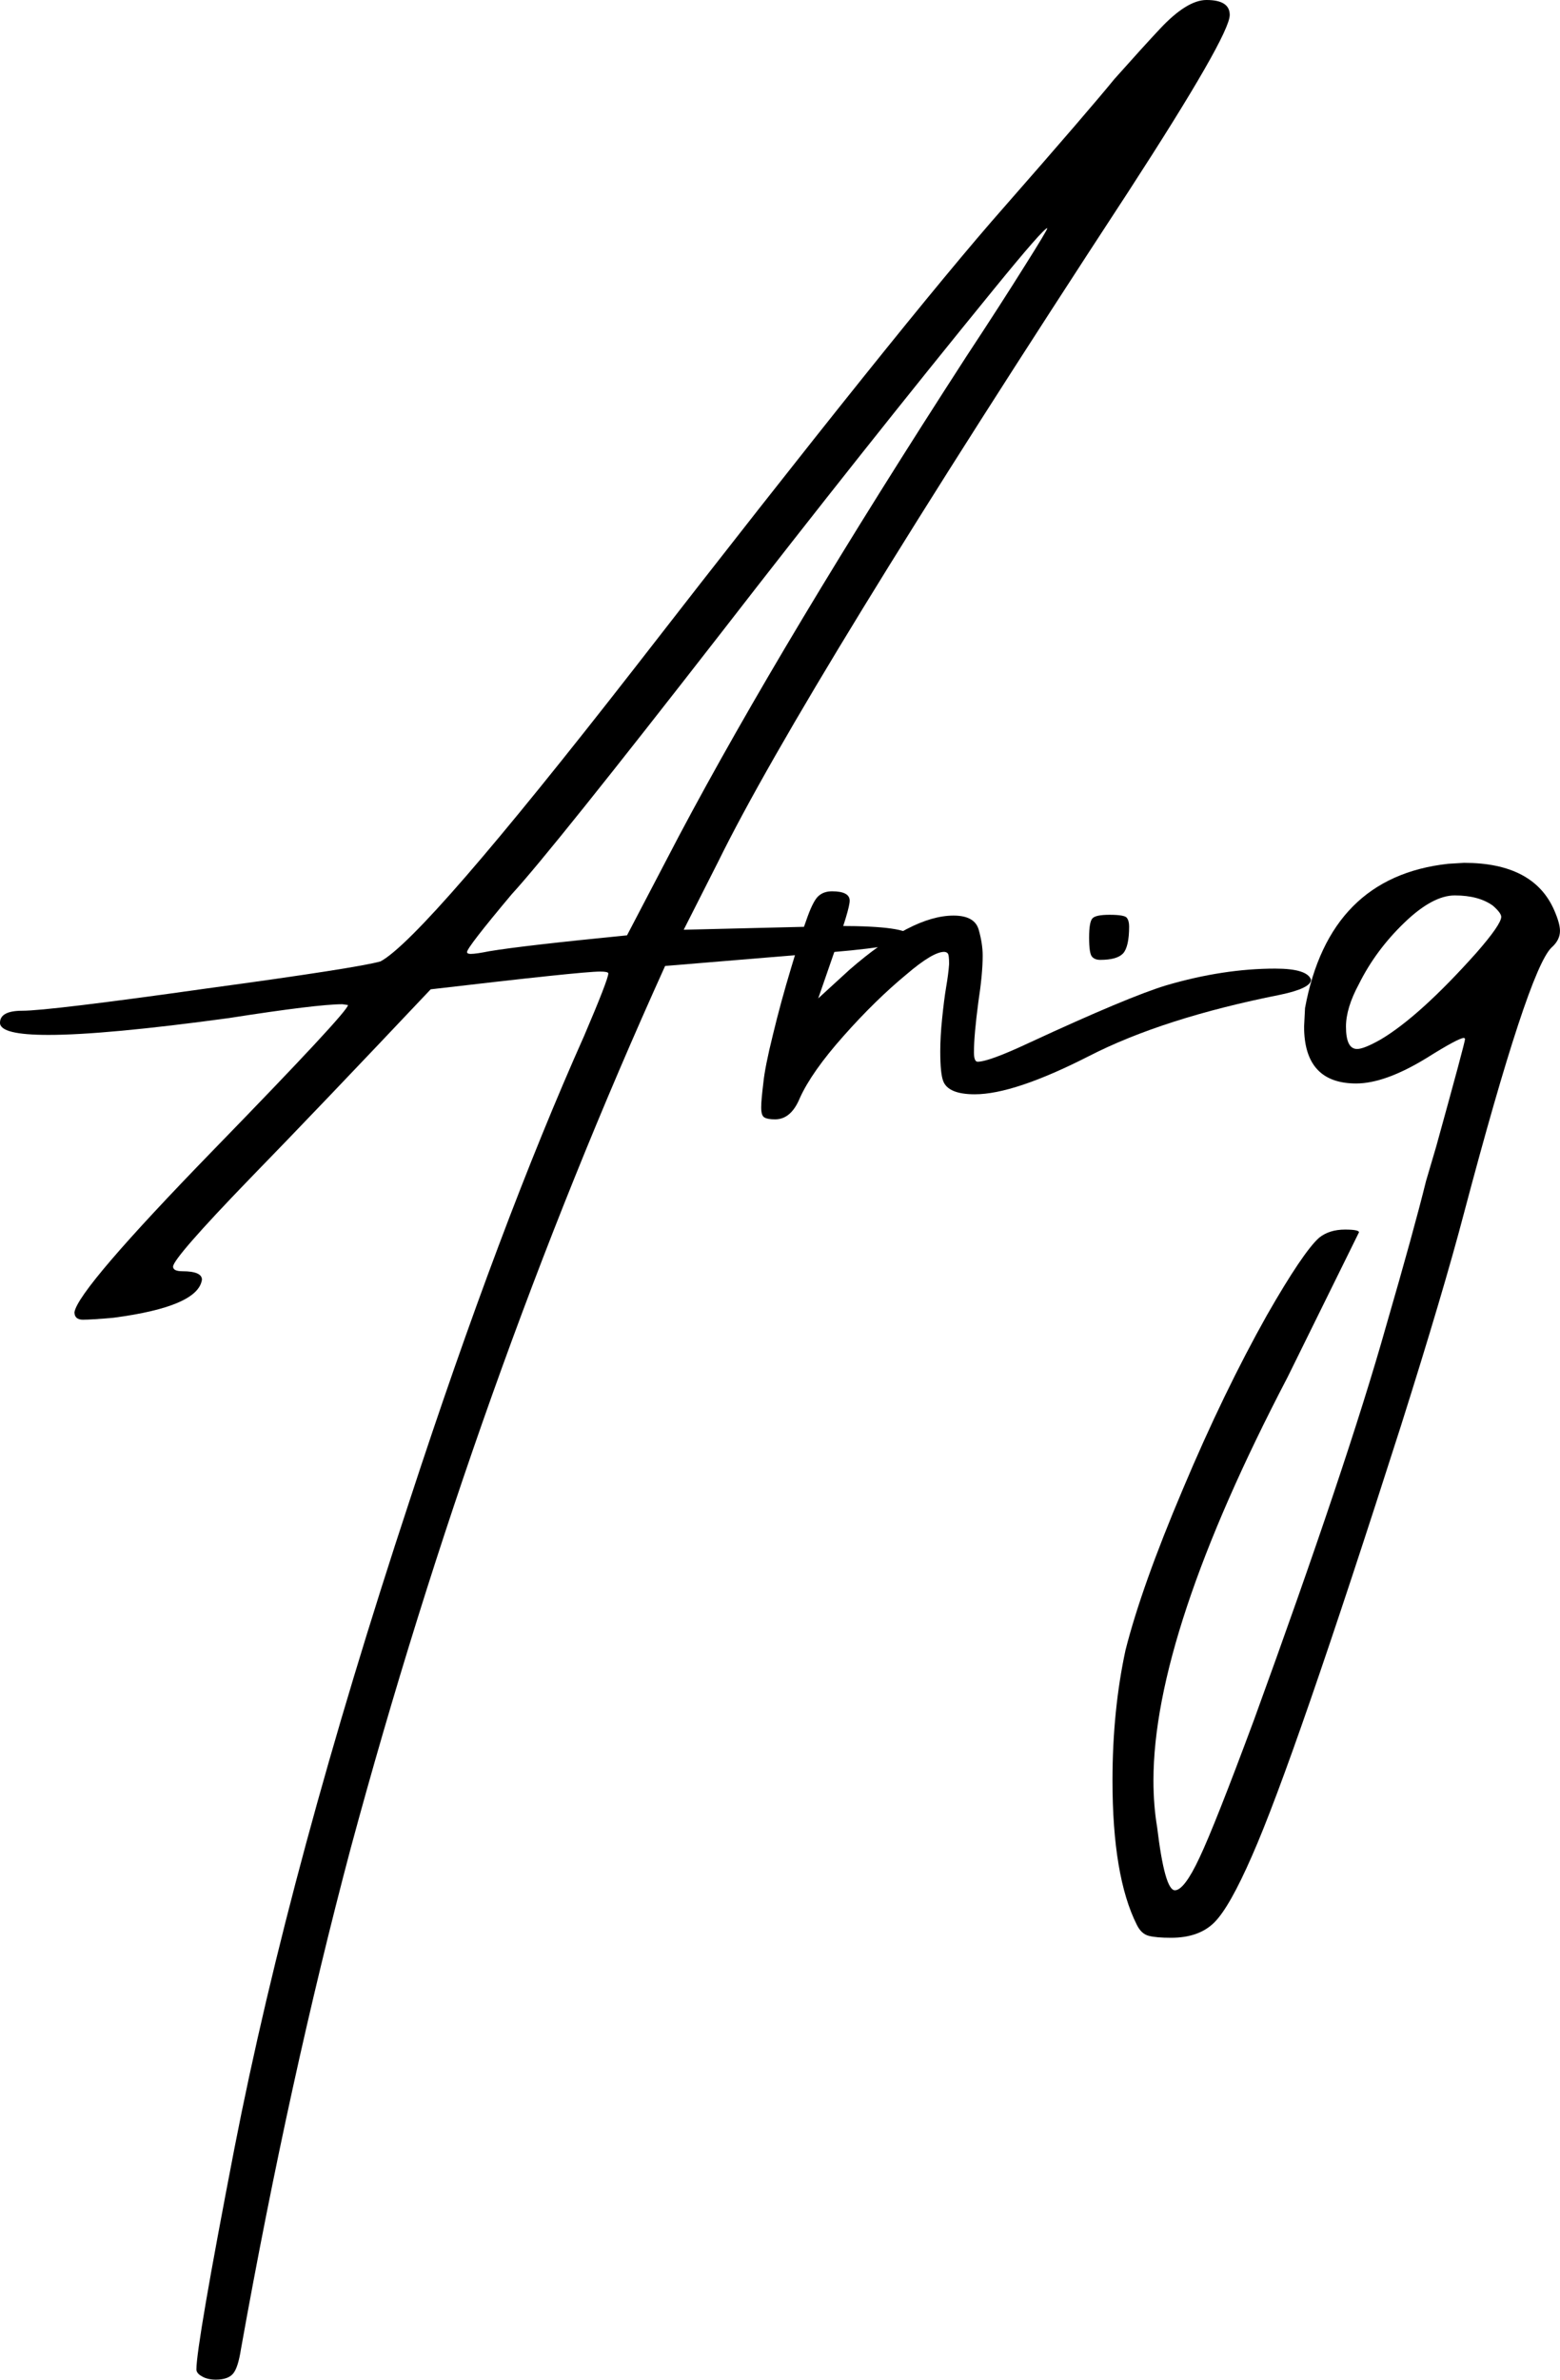 <?xml version="1.0" encoding="UTF-8" standalone="no"?> <svg xmlns="http://www.w3.org/2000/svg" xmlns:xlink="http://www.w3.org/1999/xlink" version="1.1" width="72.86" height="111.083"><path id="dp_path001" transform="matrix(1,0,0,1,0,0)" fill="black" fill-rule="evenodd" stroke="none" stroke-width="0" d="M 10.085,111.081 C 9.824,111.081 9.603,111.031 9.432,110.927 C 9.253,110.831 9.173,110.719 9.173,110.601 C 9.173,109.852 9.765,106.404 10.952,100.265 C 12.685,91.377 15.413,81.308 19.123,70.069 C 21.955,61.408 24.683,54.173 27.283,48.352 C 28.04,46.581 28.411,45.619 28.411,45.44 C 28.411,45.381 28.285,45.352 28.027,45.352 C 27.448,45.352 24.808,45.632 20.115,46.181 C 16.667,49.829 13.851,52.779 11.648,55.04 C 9.269,57.501 8.083,58.867 8.083,59.125 C 8.083,59.267 8.229,59.341 8.52,59.341 C 9.128,59.341 9.432,59.475 9.432,59.733 C 9.312,60.571 7.941,61.165 5.301,61.512 C 4.613,61.573 4.131,61.603 3.872,61.603 C 3.611,61.603 3.477,61.483 3.477,61.253 C 3.597,60.528 5.755,58.013 9.949,53.699 C 14.155,49.376 16.253,47.123 16.253,46.915 L 15.992,46.877 C 15.208,46.877 13.443,47.093 10.691,47.523 C 6.837,48.048 4.027,48.309 2.261,48.309 C 0.757,48.309 0,48.123 0,47.744 C 0,47.368 0.349,47.181 1.045,47.181 C 1.856,47.181 4.739,46.835 9.691,46.136 C 14.384,45.499 17.075,45.077 17.773,44.877 C 19.128,44.149 23.088,39.589 29.635,31.189 C 38.085,20.307 43.832,13.139 46.877,9.691 C 49.571,6.621 51.291,4.619 52.045,3.693 C 52.944,2.685 53.656,1.899 54.173,1.349 C 55.011,0.453 55.739,0 56.347,0 C 57.072,0 57.435,0.229 57.435,0.699 C 57.435,1.336 55.856,4.085 52.699,8.949 C 42.563,24.443 36.173,34.867 33.541,40.227 L 31.933,43.4 L 39.189,43.224 C 41.333,43.224 42.445,43.387 42.533,43.704 C 42.533,43.995 41.333,44.237 38.923,44.44 L 31.064,45.091 C 25.187,58.064 20.293,71.795 16.379,86.276 C 14.472,93.46 12.76,101.244 11.256,109.644 C 11.165,110.223 11.048,110.609 10.885,110.801 C 10.728,110.985 10.461,111.081 10.085,111.081 Z M 21.984,44.528 C 22.16,44.528 22.451,44.483 22.851,44.403 C 23.925,44.224 26.069,43.979 29.285,43.661 L 31.717,39.011 C 34.957,32.904 39.435,25.445 45.136,16.637 C 46.24,14.963 47.147,13.552 47.851,12.427 C 48.563,11.299 48.917,10.707 48.917,10.648 C 48.8,10.648 47.976,11.589 46.44,13.472 C 42.357,18.475 38.115,23.821 33.712,29.501 C 28.44,36.277 25.171,40.36 23.896,41.747 C 22.509,43.4 21.813,44.299 21.813,44.44 C 21.813,44.499 21.872,44.528 21.984,44.528 Z "></path><path id="dp_path002" transform="matrix(1,0,0,1,35.552,41.606)" fill="black" fill-rule="evenodd" stroke="none" stroke-width="0" d="M 0.648,10.645 C 0.419,10.645 0.256,10.619 0.152,10.557 C 0.045,10.499 0,10.344 0,10.083 C 0,9.853 0.035,9.475 0.099,8.955 C 0.147,8.461 0.296,7.704 0.547,6.696 C 0.792,5.677 1.077,4.635 1.4,3.565 C 1.72,2.491 1.976,1.696 2.168,1.176 C 2.36,0.651 2.536,0.325 2.699,0.2 C 2.856,0.067 3.059,0 3.309,0 C 3.859,0 4.133,0.149 4.133,0.437 C 4.133,0.696 3.893,1.496 3.416,2.827 L 2.664,4.997 L 4.133,3.653 C 6.067,1.971 7.683,1.133 8.981,1.133 C 9.64,1.133 10.029,1.349 10.157,1.787 C 10.28,2.216 10.344,2.627 10.344,3.003 C 10.344,3.581 10.275,4.301 10.141,5.173 C 10.008,6.184 9.936,6.968 9.936,7.517 C 9.936,7.805 9.995,7.955 10.107,7.955 C 10.451,7.955 11.243,7.667 12.496,7.08 C 15.613,5.635 17.757,4.739 18.917,4.389 C 20.691,3.869 22.392,3.608 24.005,3.608 C 25.008,3.608 25.563,3.781 25.68,4.128 C 25.68,4.389 25.2,4.627 24.245,4.827 C 20.603,5.552 17.619,6.504 15.299,7.696 C 12.973,8.88 11.203,9.475 9.973,9.475 C 9.149,9.475 8.661,9.267 8.504,8.867 C 8.411,8.637 8.363,8.168 8.363,7.472 C 8.363,7.016 8.392,6.496 8.451,5.931 C 8.509,5.365 8.568,4.885 8.637,4.477 C 8.707,4.069 8.755,3.707 8.776,3.395 C 8.776,3.101 8.755,2.933 8.707,2.891 C 8.661,2.845 8.603,2.827 8.539,2.827 C 8.195,2.827 7.611,3.171 6.795,3.869 C 5.816,4.677 4.832,5.64 3.84,6.76 C 2.851,7.872 2.173,8.837 1.808,9.643 C 1.533,10.312 1.149,10.645 0.648,10.645 Z "></path><path id="dp_path003" transform="matrix(1,0,0,1,51.959,40.277)" fill="black" fill-rule="evenodd" stroke="none" stroke-width="0" d="M 2.736,50.177 C 2.276,50.177 1.928,50.147 1.699,50.088 C 1.461,50.028 1.276,49.857 1.135,49.569 C 0.379,48.064 0,45.817 0,42.837 C 0,40.635 0.208,38.604 0.608,36.751 C 1.105,34.785 1.995,32.28 3.285,29.24 C 4.567,26.193 5.88,23.488 7.213,21.115 C 8.341,19.143 9.156,17.943 9.645,17.504 C 9.964,17.245 10.372,17.119 10.861,17.119 C 11.299,17.119 11.513,17.164 11.513,17.245 L 8.171,24.021 C 3.996,32.013 1.913,38.285 1.913,42.837 C 1.913,43.616 1.972,44.343 2.084,45.009 C 2.321,46.973 2.595,47.96 2.915,47.96 C 3.203,47.96 3.589,47.456 4.063,46.44 C 4.545,45.424 5.391,43.281 6.607,40.012 C 9.497,32.072 11.559,25.949 12.775,21.635 C 13.641,18.653 14.264,16.392 14.643,14.857 L 15.117,13.249 C 16.013,10.009 16.467,8.327 16.467,8.215 L 16.421,8.171 C 16.251,8.171 15.659,8.489 14.643,9.127 C 13.367,9.905 12.277,10.299 11.38,10.299 C 9.764,10.299 8.949,9.416 8.949,7.644 L 8.993,6.777 C 9.749,2.692 11.973,0.452 15.68,0.044 L 16.421,0 C 18.593,0 19.995,0.743 20.633,2.217 C 20.811,2.625 20.9,2.944 20.9,3.175 C 20.9,3.463 20.767,3.723 20.507,3.952 C 19.78,4.649 18.424,8.779 16.421,16.333 C 15.784,18.765 14.799,22.087 13.471,26.283 C 10.135,36.707 7.821,43.4 6.517,46.351 C 5.82,47.945 5.235,48.983 4.76,49.457 C 4.279,49.94 3.604,50.177 2.736,50.177 Z M 11.425,8.689 C 11.632,8.689 11.988,8.549 12.515,8.252 C 13.731,7.533 15.221,6.184 16.985,4.212 C 17.771,3.315 18.156,2.752 18.156,2.521 C 18.156,2.403 18.031,2.232 17.771,2.003 C 17.333,1.684 16.74,1.521 15.984,1.521 C 15.295,1.521 14.501,1.951 13.62,2.804 C 12.737,3.656 12.033,4.605 11.513,5.651 C 11.107,6.399 10.905,7.067 10.905,7.644 C 10.905,8.341 11.076,8.689 11.425,8.689 Z "></path><path id="dp_path004" transform="matrix(1,0,0,1,50.867,42.702)" fill="black" fill-rule="evenodd" stroke="none" stroke-width="0" d="M 0.52,2.104 C 0.349,2.104 0.216,2.053 0.133,1.952 C 0.045,1.851 0,1.557 0,1.069 C 0,0.576 0.051,0.28 0.155,0.168 C 0.253,0.056 0.52,0 0.957,0 C 1.416,0 1.691,0.048 1.757,0.136 C 1.832,0.229 1.869,0.363 1.869,0.547 C 1.869,1.176 1.771,1.6 1.587,1.803 C 1.395,2.005 1.045,2.104 0.52,2.104 Z "></path></svg> 
